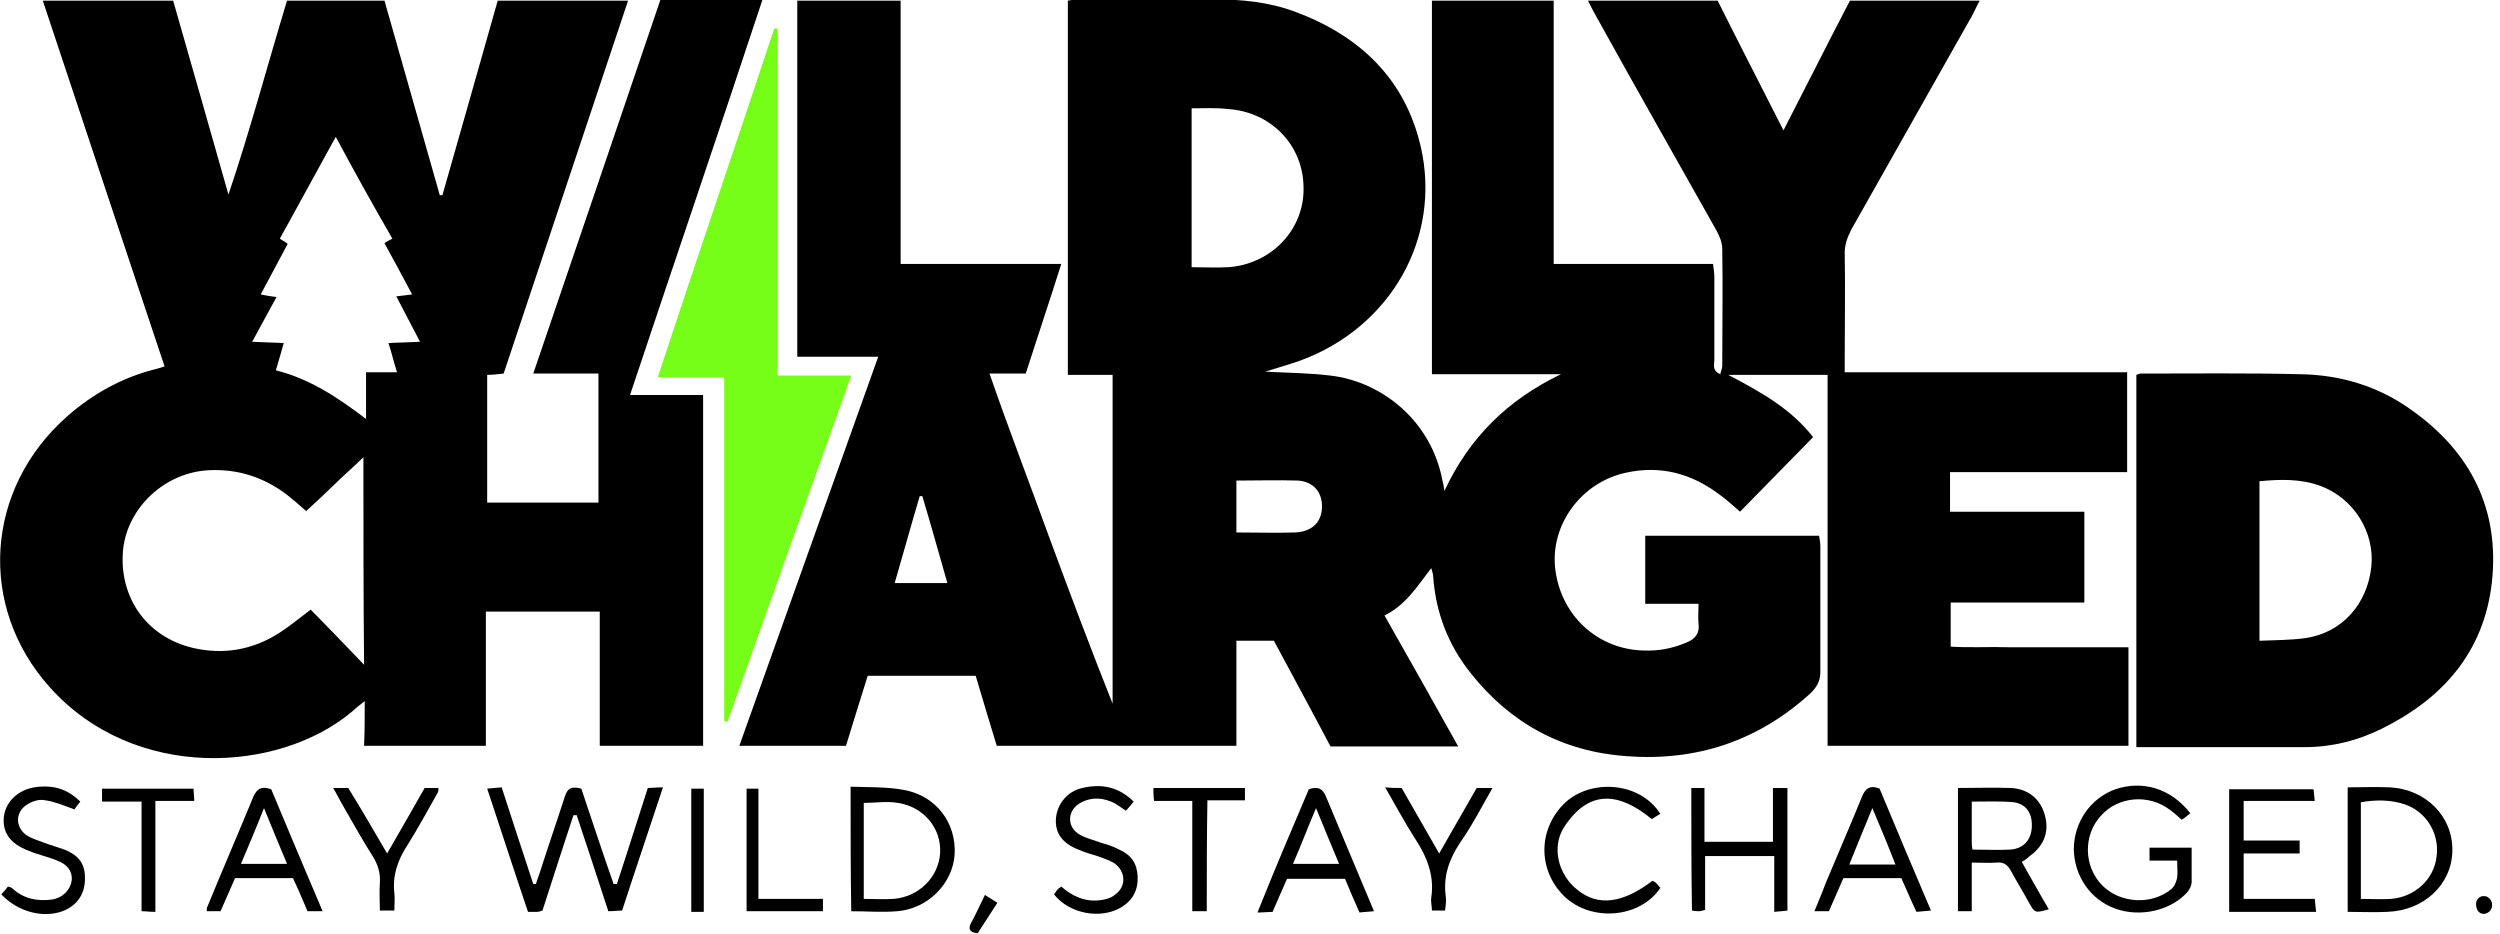 <svg width="174" height="65" viewBox="0 0 174 65" fill="none" xmlns="http://www.w3.org/2000/svg">
<g clip-path="url(#clip0_195_275)">
<path d="M101.494 51.955C98.424 51.955 95.538 51.955 92.605 51.955C91.322 49.518 89.993 47.08 88.664 44.597C87.794 44.597 86.969 44.597 86.053 44.597C86.053 47.035 86.053 49.427 86.053 51.91C80.462 51.91 74.918 51.91 69.374 51.91C68.87 50.285 68.411 48.705 67.907 47.035C65.433 47.035 62.959 47.035 60.393 47.035C59.889 48.66 59.385 50.24 58.88 51.91C56.452 51.91 54.023 51.91 51.457 51.91C54.665 42.882 57.872 33.945 61.126 24.827C59.201 24.827 57.368 24.827 55.49 24.827C55.49 16.521 55.49 8.306 55.49 0.045C57.872 0.045 60.209 0.045 62.684 0.045C62.684 6.139 62.684 12.233 62.684 18.372C66.441 18.372 70.061 18.372 73.864 18.372C73.039 20.99 72.215 23.427 71.39 26C70.611 26 69.878 26 68.87 26C70.244 29.972 71.71 33.764 73.085 37.556C74.506 41.393 75.926 45.184 77.438 48.976C77.438 41.393 77.438 33.809 77.438 26.09C76.43 26.09 75.422 26.09 74.322 26.09C74.322 17.379 74.322 8.757 74.322 0.045C74.551 0 74.872 -0.045 75.147 -0.045C78.263 -0.045 81.379 -0.045 84.495 -0.045C86.419 -0.045 88.298 0.136 90.131 0.813C94.621 2.483 97.783 5.462 98.883 10.202C100.349 16.566 96.775 22.795 90.497 25.097C89.718 25.368 88.939 25.594 88.069 25.865C89.627 25.955 91.093 25.955 92.559 26.136C96.179 26.542 99.616 29.295 100.395 33.448C100.44 33.629 100.486 33.809 100.532 34.17C102.273 30.424 104.977 27.806 108.643 26.045C105.664 26.045 102.686 26.045 99.662 26.045C99.662 17.334 99.662 8.712 99.662 0.045C102.457 0.045 105.252 0.045 108.138 0.045C108.138 6.139 108.138 12.188 108.138 18.372C111.896 18.372 115.562 18.372 119.227 18.372C119.273 18.733 119.319 19.004 119.319 19.32C119.319 21.215 119.319 23.157 119.319 25.052C119.319 25.368 119.136 25.774 119.731 26.045C119.777 25.82 119.869 25.639 119.869 25.459C119.869 22.75 119.915 20.042 119.869 17.334C119.869 16.882 119.685 16.431 119.456 16.024C116.661 11.059 113.866 6.139 111.117 1.174C110.934 0.858 110.75 0.497 110.521 0.045C113.591 0.045 116.524 0.045 119.548 0.045C121.014 2.979 122.526 5.913 124.13 9.073C125.734 5.959 127.2 3.025 128.758 0.045C131.737 0.045 134.669 0.045 137.785 0.045C137.556 0.452 137.418 0.813 137.235 1.129C134.44 6.094 131.645 11.014 128.85 15.979C128.575 16.521 128.392 17.018 128.392 17.604C128.437 20.042 128.392 22.524 128.392 24.962C128.392 25.233 128.392 25.549 128.392 25.91C134.99 25.91 141.496 25.91 148.049 25.91C148.049 28.257 148.049 30.514 148.049 32.861C143.925 32.861 139.847 32.861 135.723 32.861C135.723 33.809 135.723 34.667 135.723 35.615C138.839 35.615 141.955 35.615 145.071 35.615C145.071 37.782 145.071 39.813 145.071 41.934C141.955 41.934 138.885 41.934 135.769 41.934C135.769 42.972 135.769 43.92 135.769 45.004C137.098 45.094 138.472 45.004 139.847 45.049C141.222 45.049 142.55 45.049 143.925 45.049C145.3 45.049 146.674 45.049 148.141 45.049C148.141 47.396 148.141 49.608 148.141 51.91C141.176 51.91 134.257 51.91 127.2 51.91C127.2 43.334 127.2 34.757 127.2 26.09C124.909 26.09 122.756 26.09 120.281 26.09C122.618 27.309 124.68 28.483 126.192 30.424C124.451 32.184 122.801 33.9 121.106 35.615C120.602 35.163 120.144 34.757 119.64 34.396C117.715 32.952 115.562 32.365 113.133 32.907C110.063 33.584 107.955 36.472 108.23 39.452C108.551 42.747 111.117 45.184 114.37 45.275C115.424 45.32 116.386 45.139 117.349 44.733C117.944 44.507 118.311 44.101 118.219 43.424C118.173 43.018 118.219 42.566 118.219 42.025C116.936 42.025 115.745 42.025 114.508 42.025C114.508 40.4 114.508 38.865 114.508 37.285C118.54 37.285 122.526 37.285 126.605 37.285C126.65 37.511 126.696 37.782 126.696 38.007C126.696 40.941 126.696 43.875 126.696 46.764C126.696 47.441 126.421 47.847 126.009 48.254C122.389 51.549 118.128 52.993 113.225 52.632C108.734 52.316 105.114 50.33 102.365 46.854C100.807 44.913 99.936 42.657 99.753 40.174C99.753 39.993 99.707 39.858 99.616 39.542C98.608 40.851 97.829 42.115 96.362 42.837C98.104 45.907 99.753 48.84 101.494 51.955ZM82.937 7.538C82.937 11.285 82.937 14.896 82.937 18.597C83.853 18.597 84.678 18.643 85.503 18.597C88.527 18.372 90.818 15.934 90.726 13C90.68 10.066 88.435 7.764 85.411 7.584C84.632 7.493 83.807 7.538 82.937 7.538ZM86.053 33.448C86.053 34.667 86.053 35.84 86.053 37.059C87.427 37.059 88.802 37.104 90.131 37.059C91.276 37.014 91.963 36.382 92.009 35.344C92.055 34.306 91.46 33.538 90.36 33.448C88.939 33.403 87.519 33.448 86.053 33.448ZM64.196 34.532C64.15 34.532 64.104 34.532 64.013 34.532C63.417 36.518 62.867 38.549 62.271 40.58C63.554 40.58 64.7 40.58 65.937 40.58C65.341 38.504 64.791 36.518 64.196 34.532Z" fill="black"/>
<path d="M25.385 48.795C24.927 49.156 24.698 49.337 24.514 49.517C19.428 53.806 9.348 54.438 3.437 47.802C-1.558 42.205 -1.054 34.035 4.674 28.979C6.415 27.444 8.431 26.316 10.676 25.729C10.905 25.684 11.135 25.594 11.455 25.503C8.614 17.017 5.819 8.576 2.978 0.045C6.048 0.045 9.027 0.045 12.051 0.045C13.334 4.514 14.617 9.028 15.9 13.542C17.412 9.073 18.604 4.559 19.978 0.045C22.269 0.045 24.514 0.045 26.76 0.045C28.043 4.559 29.326 9.073 30.609 13.587C30.654 13.587 30.7 13.587 30.792 13.587C32.075 9.073 33.358 4.604 34.641 0.045C37.665 0.045 40.644 0.045 43.714 0.045C40.827 8.712 37.94 17.333 35.053 26C34.641 26.045 34.32 26.09 33.908 26.09C33.908 29.069 33.908 32.004 33.908 34.983C36.474 34.983 39.04 34.983 41.652 34.983C41.652 32.049 41.652 29.069 41.652 26C40.185 26 38.719 26 37.115 26C40.094 17.243 43.026 8.667 45.959 0C48.296 0 50.587 0 53.061 0C50.037 9.163 46.921 18.281 43.851 27.49C45.592 27.49 47.242 27.49 48.937 27.49C48.937 35.66 48.937 43.74 48.937 51.91C46.554 51.91 44.218 51.91 41.743 51.91C41.743 48.795 41.743 45.726 41.743 42.566C39.086 42.566 36.474 42.566 33.816 42.566C33.816 45.681 33.816 48.75 33.816 51.91C30.975 51.91 28.18 51.91 25.339 51.91C25.385 50.962 25.385 50.014 25.385 48.795ZM25.293 31.823C24.606 32.5 23.919 33.087 23.277 33.719C22.636 34.351 21.994 34.938 21.307 35.569C20.849 35.163 20.436 34.802 19.978 34.441C18.374 33.222 16.587 32.635 14.571 32.726C11.501 32.861 8.889 35.299 8.569 38.233C8.248 41.528 10.172 44.326 13.426 45.094C15.579 45.59 17.595 45.229 19.428 44.056C20.207 43.559 20.895 42.972 21.628 42.431C22.819 43.649 24.01 44.868 25.339 46.267C25.293 41.302 25.293 36.608 25.293 31.823ZM23.369 9.524C21.994 12.007 20.757 14.309 19.474 16.611C19.703 16.747 19.841 16.837 20.024 16.972C19.383 18.146 18.787 19.319 18.145 20.493C18.558 20.583 18.878 20.628 19.245 20.674C18.649 21.757 18.145 22.705 17.55 23.788C18.329 23.833 19.016 23.833 19.749 23.878C19.566 24.556 19.383 25.142 19.199 25.774C21.536 26.361 23.461 27.625 25.477 29.16C25.477 27.941 25.477 26.993 25.477 25.91C26.21 25.91 26.897 25.91 27.63 25.91C27.401 25.188 27.264 24.556 27.035 23.878C27.768 23.833 28.455 23.833 29.234 23.788C28.638 22.66 28.134 21.667 27.584 20.628C27.997 20.583 28.318 20.538 28.684 20.493C28.043 19.274 27.401 18.101 26.76 16.927C26.943 16.792 27.126 16.701 27.309 16.611C25.981 14.309 24.698 12.007 23.369 9.524Z" fill="black"/>
<path d="M148.69 52C148.69 43.288 148.69 34.712 148.69 26.09C148.828 26.045 148.92 26 149.011 26C152.723 26 156.388 25.955 160.1 26.045C162.941 26.09 165.599 26.903 167.89 28.573C172.014 31.507 173.984 35.524 173.434 40.535C172.884 45.365 170.043 48.615 165.736 50.736C164.086 51.549 162.299 52 160.421 52C156.572 52 152.723 52 148.69 52ZM157.259 44.597C158.405 44.552 159.413 44.552 160.421 44.417C162.987 44.056 164.774 42.069 165.049 39.406C165.278 37.014 163.812 34.667 161.475 33.809C160.1 33.313 158.68 33.358 157.259 33.493C157.259 37.194 157.259 40.806 157.259 44.597Z" fill="black"/>
<path d="M54.115 1.986C54.115 9.976 54.115 18.011 54.115 26.136C55.81 26.136 57.414 26.136 59.247 26.136C56.315 34.306 53.474 42.25 50.633 50.24C50.541 50.24 50.495 50.195 50.404 50.195C50.404 42.25 50.404 34.306 50.404 26.271C48.846 26.271 47.425 26.271 45.776 26.271C48.479 18.056 51.228 10.021 53.886 1.986C53.932 1.986 54.023 1.986 54.115 1.986Z" fill="#75FF18"/>
<path d="M37.757 63.375C37.619 63.42 37.482 63.465 37.39 63.465C37.207 63.465 37.024 63.465 36.749 63.465C35.786 60.622 34.87 57.778 33.908 54.889C34.274 54.844 34.549 54.844 34.916 54.799C35.649 57.056 36.382 59.313 37.115 61.525C37.161 61.525 37.253 61.525 37.299 61.525C37.39 61.209 37.528 60.893 37.619 60.577C38.169 58.861 38.765 57.146 39.315 55.431C39.498 54.844 39.819 54.709 40.46 54.889C41.193 57.056 41.927 59.313 42.706 61.525C42.797 61.525 42.843 61.525 42.935 61.525C43.668 59.313 44.355 57.101 45.088 54.844C45.363 54.844 45.684 54.799 46.142 54.799C45.18 57.733 44.218 60.532 43.301 63.375C42.98 63.375 42.706 63.42 42.339 63.42C41.606 61.163 40.873 58.952 40.139 56.74C40.048 56.74 40.002 56.74 39.91 56.74C39.177 58.997 38.444 61.209 37.757 63.375Z" fill="black"/>
<path d="M152.448 56.604C152.264 56.74 152.081 56.92 151.852 57.056C151.531 56.785 151.256 56.514 150.981 56.333C149.515 55.25 147.407 55.431 146.216 56.785C144.979 58.139 145.025 60.306 146.308 61.615C147.545 62.879 149.744 63.014 151.119 61.885C151.348 61.705 151.486 61.344 151.531 61.073C151.577 60.712 151.531 60.351 151.531 59.899C150.844 59.899 150.248 59.899 149.607 59.899C149.607 59.538 149.607 59.312 149.607 58.996C150.569 58.996 151.486 58.996 152.539 58.996C152.539 59.809 152.539 60.621 152.539 61.389C152.539 61.615 152.402 61.885 152.264 62.066C151.119 63.375 148.965 63.871 147.224 63.24C145.483 62.608 144.383 60.983 144.337 59.132C144.337 57.236 145.483 55.566 147.224 54.934C149.103 54.302 151.073 54.844 152.448 56.604Z" fill="black"/>
<path d="M140.717 59.99C141.359 61.118 141.955 62.201 142.596 63.285C141.634 63.556 141.634 63.556 141.222 62.833C140.809 62.066 140.351 61.344 139.939 60.576C139.709 60.17 139.434 59.99 138.976 60.035C138.426 60.08 137.877 60.035 137.235 60.035C137.235 61.163 137.235 62.247 137.235 63.42C136.868 63.42 136.594 63.42 136.273 63.42C136.273 60.576 136.273 57.733 136.273 54.844C137.556 54.844 138.747 54.799 139.939 54.844C141.176 54.889 142.046 55.656 142.321 56.74C142.642 57.868 142.275 58.861 141.267 59.583C141.13 59.719 140.947 59.854 140.717 59.99ZM137.281 59.132C138.243 59.132 139.068 59.177 139.893 59.132C140.763 59.087 141.313 58.545 141.405 57.688C141.496 56.694 141.084 55.972 140.168 55.837C139.205 55.747 138.243 55.792 137.235 55.792C137.235 56.785 137.235 57.688 137.235 58.59C137.235 58.726 137.235 58.861 137.281 59.132Z" fill="black"/>
<path d="M163.399 63.465C163.399 60.532 163.399 57.688 163.399 54.799C164.407 54.799 165.369 54.754 166.332 54.799C168.852 54.934 170.731 56.83 170.685 59.222C170.639 61.57 168.714 63.375 166.148 63.465C165.232 63.511 164.316 63.465 163.399 63.465ZM164.316 62.563C165.094 62.563 165.782 62.608 166.423 62.563C168.073 62.427 169.402 61.209 169.585 59.629C169.814 58.004 168.852 56.469 167.34 55.972C166.377 55.657 165.324 55.657 164.316 55.837C164.316 58.094 164.316 60.261 164.316 62.563Z" fill="black"/>
<path d="M160.054 58.5C160.054 58.861 160.054 59.087 160.054 59.403C158.771 59.403 157.488 59.403 156.159 59.403C156.159 60.486 156.159 61.479 156.159 62.563C157.809 62.563 159.413 62.563 161.108 62.563C161.154 62.879 161.154 63.149 161.2 63.465C159.138 63.465 157.213 63.465 155.151 63.465C155.151 60.667 155.151 57.823 155.151 54.934C157.076 54.934 159 54.934 161.016 54.934C161.062 55.16 161.062 55.431 161.108 55.747C159.413 55.747 157.809 55.747 156.159 55.747C156.159 56.694 156.159 57.552 156.159 58.5C157.396 58.5 158.725 58.5 160.054 58.5Z" fill="black"/>
<path d="M117.715 54.844C118.036 54.844 118.265 54.844 118.631 54.844C118.631 56.108 118.631 57.326 118.631 58.59C120.281 58.59 121.747 58.59 123.397 58.59C123.397 57.371 123.397 56.153 123.397 54.844C123.809 54.844 124.084 54.844 124.405 54.844C124.405 57.688 124.405 60.486 124.405 63.375C124.13 63.42 123.855 63.42 123.488 63.465C123.488 62.156 123.488 60.892 123.488 59.583C121.839 59.583 120.281 59.583 118.677 59.583C118.677 60.847 118.677 62.066 118.677 63.33C118.494 63.375 118.356 63.42 118.265 63.42C118.127 63.42 117.99 63.42 117.761 63.375C117.715 60.576 117.715 57.778 117.715 54.844Z" fill="black"/>
<path d="M59.201 54.754C60.484 54.799 61.721 54.754 62.913 54.98C65.158 55.386 66.579 57.282 66.441 59.493C66.304 61.48 64.608 63.24 62.455 63.421C61.401 63.511 60.347 63.421 59.247 63.421C59.201 60.577 59.201 57.778 59.201 54.754ZM60.118 62.563C60.897 62.563 61.538 62.608 62.18 62.563C63.967 62.428 65.341 61.028 65.433 59.358C65.525 57.643 64.287 56.153 62.5 55.882C61.721 55.747 60.943 55.882 60.118 55.882C60.118 58.049 60.118 60.261 60.118 62.563Z" fill="black"/>
<path d="M91.093 54.934C91.734 54.709 92.055 54.889 92.284 55.431C93.384 58.049 94.484 60.712 95.629 63.42C95.263 63.466 94.942 63.466 94.621 63.511C94.254 62.698 93.934 61.931 93.613 61.164C92.284 61.164 90.955 61.164 89.581 61.164C89.26 61.886 88.939 62.608 88.573 63.466C88.298 63.466 87.977 63.511 87.519 63.511C88.71 60.532 89.901 57.733 91.093 54.934ZM91.597 56.243C91.001 57.643 90.543 58.861 89.993 60.125C91.139 60.125 92.101 60.125 93.201 60.125C92.651 58.816 92.147 57.598 91.597 56.243Z" fill="black"/>
<path d="M18.878 54.934C20.07 57.778 21.215 60.532 22.453 63.42C22.086 63.42 21.765 63.42 21.399 63.42C21.078 62.653 20.757 61.886 20.39 61.118C19.062 61.118 17.733 61.118 16.358 61.118C16.038 61.84 15.717 62.608 15.35 63.42C15.029 63.42 14.755 63.42 14.388 63.42C14.388 63.285 14.388 63.195 14.434 63.104C15.488 60.532 16.587 58.004 17.641 55.431C17.916 54.844 18.237 54.709 18.878 54.934ZM16.771 60.125C17.962 60.125 18.924 60.125 19.978 60.125C19.428 58.816 18.924 57.597 18.374 56.243C17.825 57.643 17.32 58.816 16.771 60.125Z" fill="black"/>
<path d="M132.332 61.118C131.003 61.118 129.675 61.118 128.3 61.118C127.979 61.84 127.658 62.608 127.292 63.42C126.971 63.42 126.696 63.42 126.284 63.42C126.559 62.743 126.834 62.111 127.063 61.479C127.888 59.493 128.758 57.507 129.583 55.476C129.812 54.889 130.133 54.618 130.82 54.889C131.966 57.643 133.157 60.486 134.394 63.375C134.028 63.42 133.753 63.42 133.386 63.465C133.02 62.698 132.699 61.931 132.332 61.118ZM130.316 56.243C129.72 57.688 129.216 58.907 128.712 60.17C129.858 60.17 130.82 60.17 131.92 60.17C131.416 58.861 130.912 57.643 130.316 56.243Z" fill="black"/>
<path d="M115.012 61.299C115.103 61.344 115.195 61.389 115.287 61.479C115.378 61.57 115.47 61.705 115.562 61.795C114.141 63.917 110.75 64.188 108.872 62.382C106.993 60.532 107.039 57.643 108.963 55.837C110.75 54.212 114.141 54.393 115.562 56.65C115.378 56.74 115.195 56.875 114.966 57.011C112.721 55.16 110.613 54.889 108.872 57.552C107.955 58.952 108.459 60.893 109.788 61.931C111.209 63.104 112.95 62.879 115.012 61.299Z" fill="black"/>
<path d="M73.36 62.247C73.452 62.157 73.498 62.021 73.589 61.931C73.635 61.841 73.772 61.795 73.864 61.705C74.643 62.382 75.514 62.788 76.568 62.653C76.934 62.608 77.301 62.518 77.576 62.292C78.446 61.705 78.355 60.577 77.484 60.035C77.163 59.855 76.751 59.719 76.384 59.584C75.926 59.448 75.468 59.313 75.055 59.132C73.91 58.681 73.406 57.959 73.498 56.92C73.589 55.972 74.276 55.07 75.33 54.844C76.659 54.528 77.851 54.754 78.904 55.792C78.721 56.018 78.584 56.198 78.355 56.424C78.08 56.243 77.851 56.063 77.621 55.927C76.843 55.521 76.018 55.431 75.193 55.882C74.231 56.424 74.231 57.643 75.239 58.139C75.651 58.365 76.109 58.455 76.568 58.636C77.026 58.771 77.484 58.907 77.896 59.132C78.721 59.493 79.134 60.08 79.179 60.983C79.225 61.931 78.859 62.653 78.034 63.15C76.613 64.007 74.414 63.601 73.36 62.247Z" fill="black"/>
<path d="M0.092 62.247C0.275 62.066 0.412 61.886 0.55 61.705C0.687 61.75 0.779 61.75 0.871 61.84C1.65 62.563 2.612 62.743 3.62 62.608C4.399 62.472 4.903 61.931 4.995 61.254C5.04 60.667 4.72 60.17 3.986 59.9C3.345 59.629 2.658 59.493 2.016 59.222C0.687 58.726 0.137 57.913 0.275 56.785C0.458 55.657 1.42 54.844 2.749 54.754C3.849 54.663 4.765 54.979 5.59 55.792C5.407 56.018 5.269 56.198 5.178 56.334C4.445 56.063 3.803 55.792 3.162 55.702C2.749 55.611 2.291 55.747 1.925 55.972C1.008 56.514 1.054 57.643 1.925 58.184C2.245 58.365 2.658 58.5 3.024 58.636C3.482 58.816 3.986 58.952 4.49 59.132C5.59 59.584 5.957 60.215 5.911 61.299C5.865 62.292 5.315 63.059 4.353 63.42C2.978 63.917 1.237 63.465 0.092 62.247Z" fill="black"/>
<path d="M26.943 59.403C27.859 57.823 28.684 56.379 29.555 54.844C29.875 54.844 30.196 54.844 30.517 54.844C30.517 54.979 30.517 55.069 30.471 55.16C29.784 56.379 29.097 57.642 28.363 58.816C27.676 59.854 27.309 60.938 27.447 62.156C27.493 62.562 27.447 62.924 27.447 63.375C27.08 63.375 26.805 63.375 26.439 63.375C26.439 62.698 26.393 62.066 26.439 61.434C26.485 60.757 26.302 60.17 25.935 59.583C25.156 58.365 24.469 57.101 23.735 55.837C23.552 55.521 23.415 55.205 23.186 54.844C23.598 54.844 23.919 54.844 24.239 54.844C25.156 56.333 26.026 57.823 26.943 59.403Z" fill="black"/>
<path d="M97.554 54.844C98.424 56.334 99.249 57.823 100.166 59.403C101.082 57.823 101.907 56.334 102.777 54.844C103.144 54.844 103.419 54.844 103.877 54.844C103.098 56.198 102.457 57.462 101.632 58.636C100.853 59.809 100.44 60.983 100.624 62.382C100.67 62.698 100.624 63.014 100.578 63.375C100.257 63.375 99.982 63.375 99.662 63.375C99.662 63.059 99.57 62.743 99.616 62.472C99.845 60.983 99.341 59.674 98.516 58.41C97.783 57.282 97.141 56.063 96.408 54.799C96.866 54.844 97.141 54.844 97.554 54.844Z" fill="black"/>
<path d="M83.991 63.42C83.578 63.42 83.349 63.42 82.983 63.42C82.983 60.892 82.983 58.365 82.983 55.746C82.066 55.746 81.241 55.746 80.325 55.746C80.279 55.431 80.279 55.16 80.279 54.844C82.433 54.844 84.495 54.844 86.648 54.844C86.648 55.115 86.648 55.385 86.648 55.701C85.778 55.701 84.953 55.701 84.036 55.701C83.991 58.319 83.991 60.847 83.991 63.42Z" fill="black"/>
<path d="M10.814 63.466C10.402 63.466 10.172 63.42 9.852 63.42C9.852 60.893 9.852 58.41 9.852 55.792C8.889 55.792 8.019 55.792 7.102 55.792C7.102 55.386 7.102 55.16 7.102 54.889C9.21 54.889 11.272 54.889 13.472 54.889C13.472 55.16 13.517 55.386 13.517 55.747C12.601 55.747 11.776 55.747 10.814 55.747C10.814 58.32 10.814 60.847 10.814 63.466Z" fill="black"/>
<path d="M51.962 54.889C52.282 54.889 52.465 54.889 52.786 54.889C52.786 57.417 52.786 59.945 52.786 62.563C54.298 62.563 55.765 62.563 57.277 62.563C57.277 62.924 57.277 63.15 57.277 63.42C55.535 63.42 53.794 63.42 51.962 63.42C51.962 60.577 51.962 57.778 51.962 54.889Z" fill="black"/>
<path d="M48.983 63.466C48.662 63.466 48.387 63.466 48.112 63.466C48.112 60.622 48.112 57.778 48.112 54.889C48.433 54.889 48.662 54.889 48.983 54.889C48.983 57.733 48.983 60.532 48.983 63.466Z" fill="black"/>
<path d="M68.549 62.292C68.915 62.518 69.144 62.653 69.419 62.834C68.961 63.556 68.503 64.233 68.045 64.955C67.632 64.91 67.358 64.775 67.541 64.323C67.862 63.736 68.182 63.059 68.549 62.292Z" fill="black"/>
<path d="M173.113 62.427C173.572 62.653 173.572 63.375 173.068 63.556C173.022 63.556 172.976 63.601 172.976 63.601C172.609 63.646 172.38 63.42 172.335 63.014C172.289 62.608 172.609 62.292 172.976 62.382C173.022 62.382 173.068 62.382 173.113 62.427Z" fill="black"/>
</g>
<defs>
<clipPath id="clip0_195_275">
<rect width="173.571" height="65" fill="white"/>
</clipPath>
</defs>
</svg>
